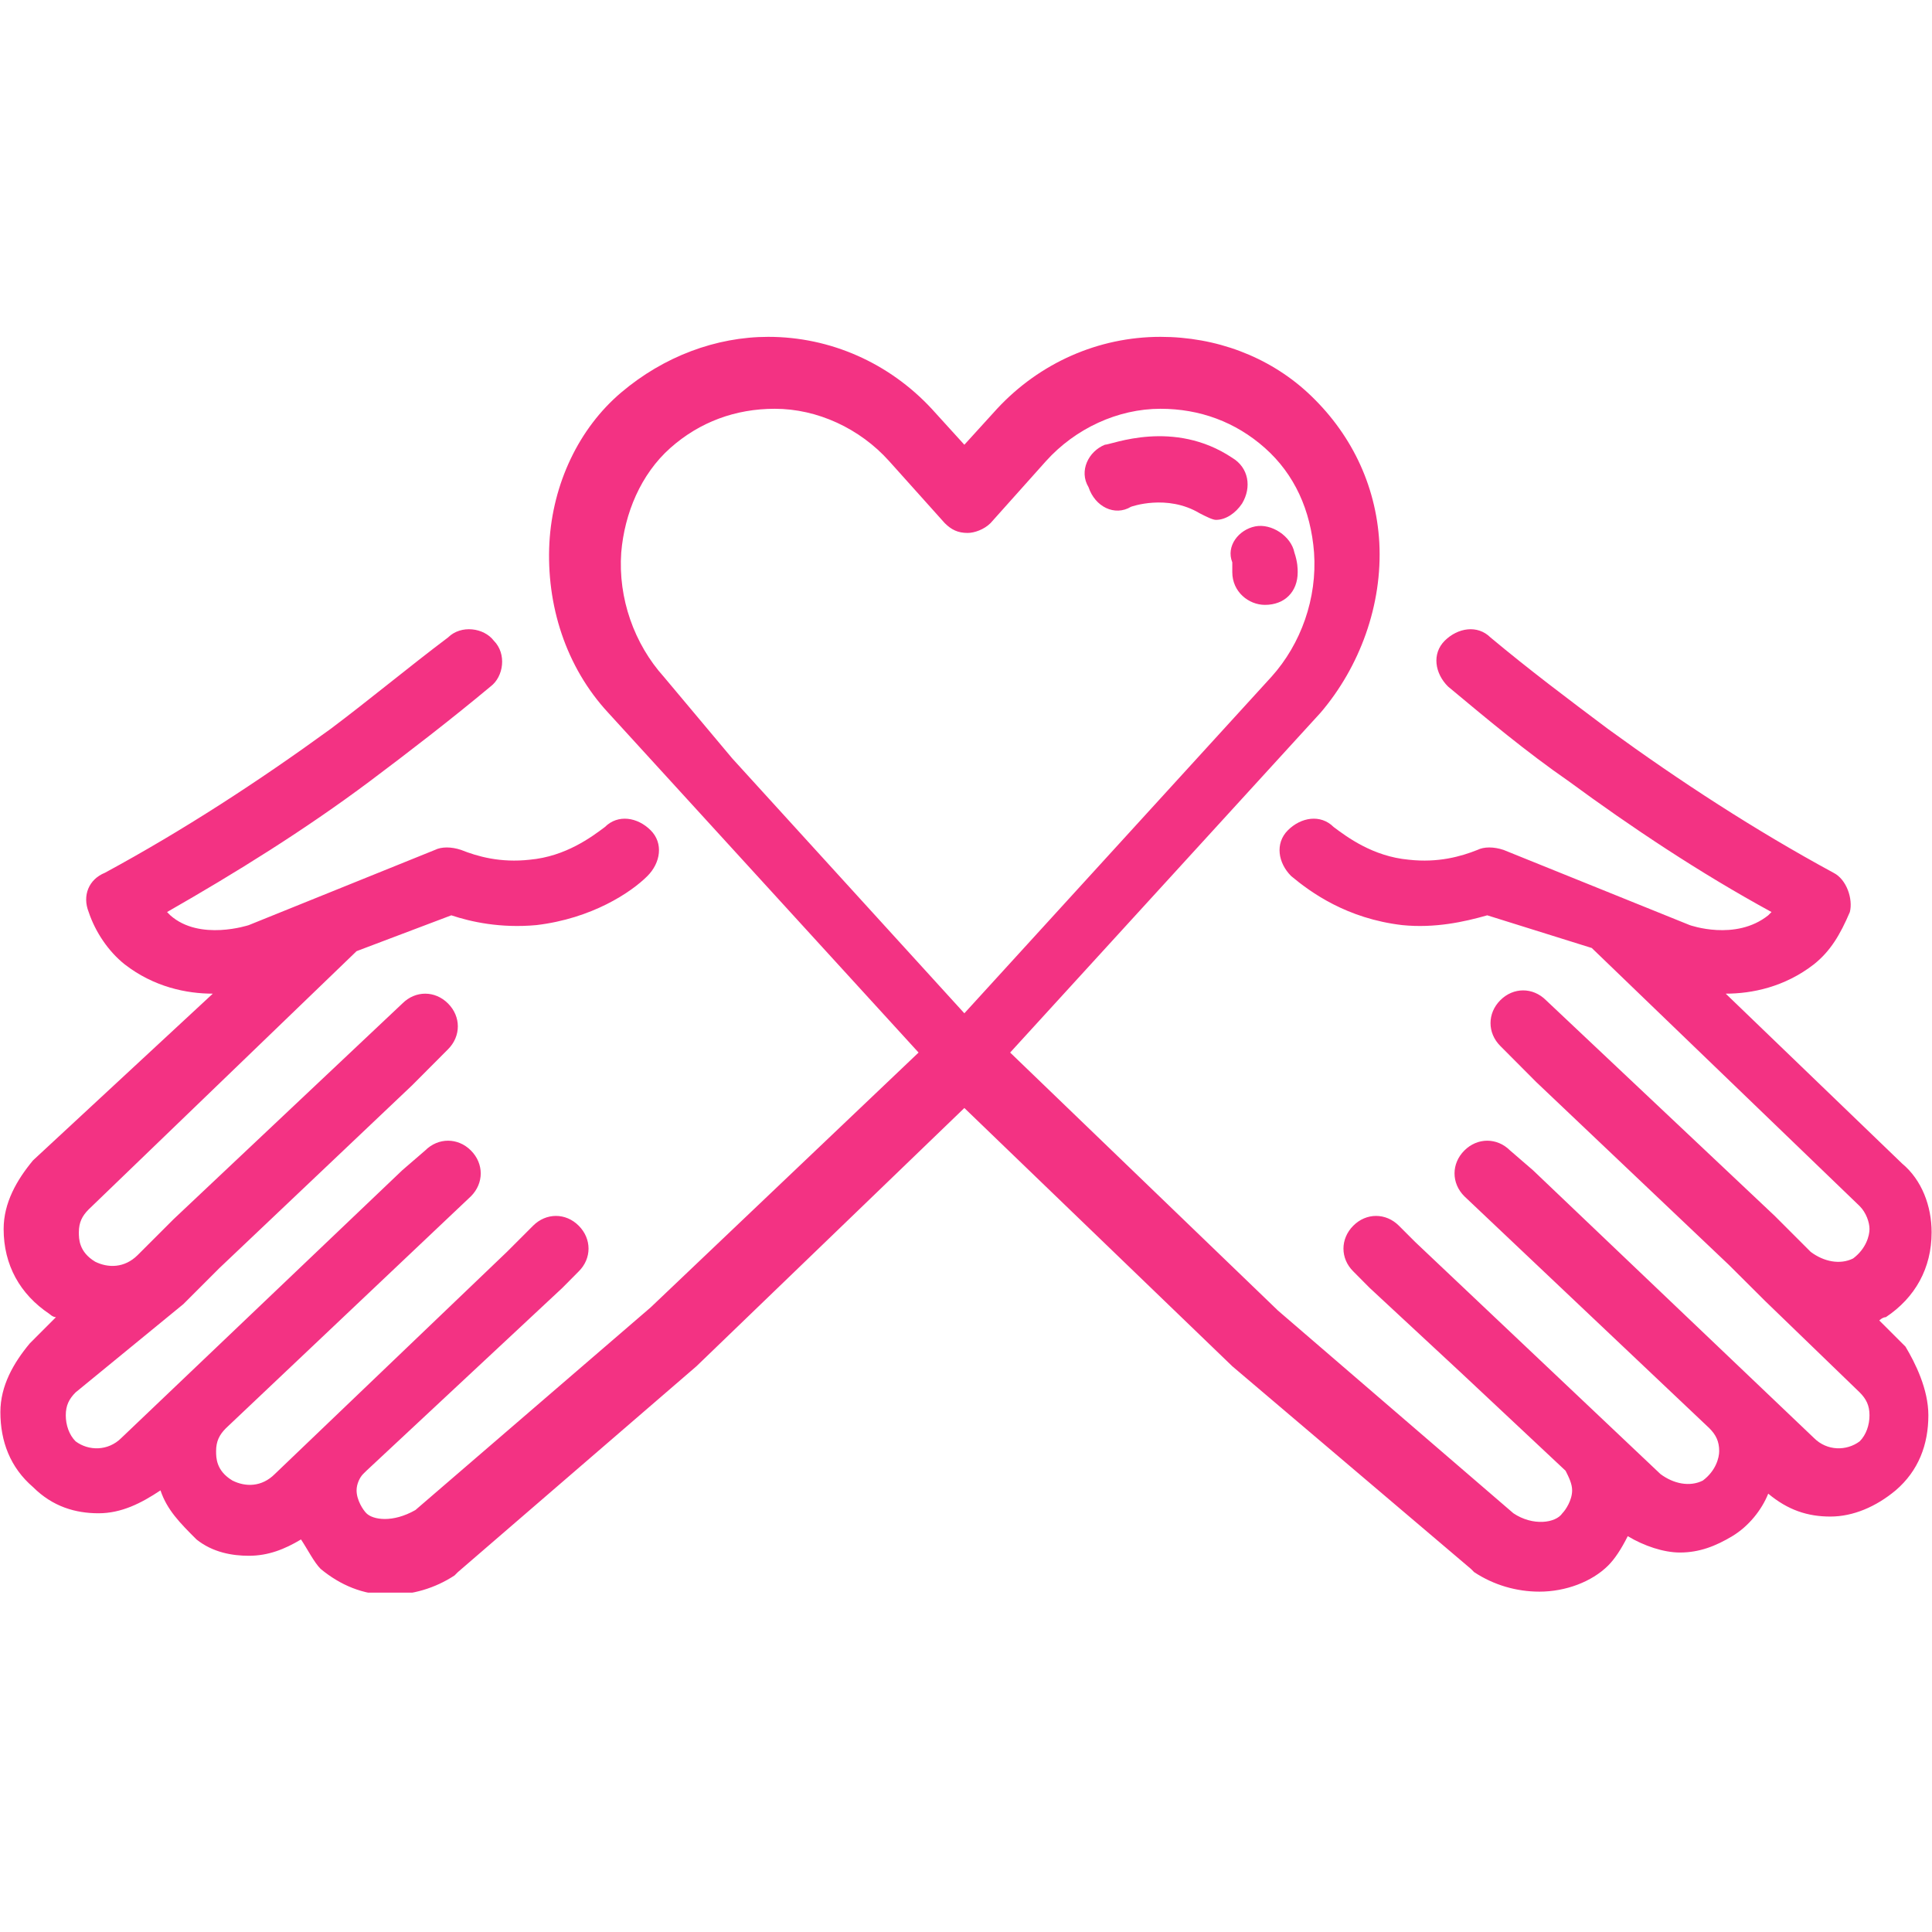 <svg xmlns="http://www.w3.org/2000/svg" xmlns:xlink="http://www.w3.org/1999/xlink" width="80" zoomAndPan="magnify" viewBox="0 0 60 60" height="80" preserveAspectRatio="xMidYMid meet" version="1.0"><defs><clipPath id="ac02b0e811"><path d="M 0 10.461 L 60 10.461 L 60 49.461 L 0 49.461 Z M 0 10.461 " clip-rule="nonzero"/></clipPath></defs><g clip-path="url(#ac02b0e811)"><path fill="#f33283" d="M 38.98 16.348 C 39.488 16.246 40.098 16.652 40.199 17.16 C 40.301 17.465 40.301 17.668 40.301 17.77 C 40.301 18.379 39.895 18.785 39.285 18.785 C 38.777 18.785 38.27 18.379 38.27 17.77 C 38.27 17.77 38.27 17.668 38.27 17.465 C 38.066 16.957 38.473 16.449 38.98 16.348 Z M 35.125 15.738 C 35.125 15.738 36.242 15.332 37.258 15.941 C 37.457 16.043 37.66 16.145 37.762 16.145 C 38.066 16.145 38.371 15.941 38.574 15.637 C 38.879 15.129 38.777 14.523 38.27 14.219 C 36.445 13 34.516 13.812 34.312 13.812 C 33.805 14.016 33.5 14.625 33.805 15.129 C 34.008 15.738 34.617 16.043 35.125 15.738 Z M 59.887 43.953 C 59.887 44.863 59.582 45.676 58.871 46.285 C 58.262 46.793 57.551 47.098 56.844 47.098 C 56.133 47.098 55.523 46.895 54.914 46.387 C 54.711 46.895 54.305 47.402 53.797 47.707 C 53.289 48.012 52.781 48.215 52.172 48.215 C 51.668 48.215 51.059 48.012 50.551 47.707 C 50.348 48.113 50.145 48.418 49.941 48.621 C 49.434 49.125 48.621 49.43 47.809 49.43 C 47.098 49.43 46.391 49.227 45.781 48.824 C 45.781 48.824 45.68 48.723 45.68 48.723 L 38.27 42.43 L 29.949 34.41 L 21.629 42.43 L 14.219 48.824 C 14.219 48.824 14.117 48.926 14.117 48.926 C 13.508 49.328 12.801 49.531 12.09 49.531 C 11.277 49.531 10.566 49.227 9.957 48.723 C 9.754 48.52 9.551 48.113 9.348 47.809 C 8.84 48.113 8.332 48.316 7.727 48.316 C 7.219 48.316 6.609 48.215 6.102 47.809 C 5.594 47.301 5.188 46.895 4.984 46.285 C 4.375 46.691 3.766 46.996 3.059 46.996 C 2.348 46.996 1.637 46.793 1.027 46.184 C 0.316 45.574 0.012 44.762 0.012 43.852 C 0.012 43.039 0.418 42.328 0.926 41.719 L 1.738 40.906 C 1.637 40.906 1.535 40.805 1.535 40.805 C 0.621 40.195 0.113 39.285 0.113 38.168 C 0.113 37.355 0.52 36.645 1.027 36.035 L 6.609 30.859 C 5.797 30.859 4.781 30.656 3.867 29.945 C 3.359 29.539 2.957 28.934 2.754 28.324 C 2.551 27.816 2.754 27.309 3.258 27.105 C 5.695 25.785 8.027 24.266 10.262 22.641 C 11.48 21.727 12.699 20.711 13.914 19.797 C 14.32 19.395 15.031 19.496 15.336 19.898 C 15.742 20.305 15.641 21.016 15.234 21.32 C 14.016 22.336 12.699 23.352 11.48 24.266 C 9.449 25.785 7.32 27.105 5.188 28.324 C 5.188 28.324 5.289 28.426 5.289 28.426 C 6.203 29.238 7.727 28.73 7.727 28.73 L 13.508 26.395 C 13.711 26.293 14.016 26.293 14.32 26.395 C 14.828 26.598 15.539 26.801 16.453 26.699 C 17.57 26.598 18.379 25.988 18.785 25.684 C 19.191 25.277 19.801 25.379 20.207 25.785 C 20.613 26.191 20.512 26.801 20.105 27.207 C 19.598 27.715 18.379 28.527 16.656 28.73 C 15.539 28.832 14.625 28.629 14.016 28.426 L 11.074 29.539 L 2.754 37.559 C 2.551 37.762 2.449 37.965 2.449 38.27 C 2.449 38.473 2.449 38.879 2.957 39.184 C 3.359 39.383 3.867 39.383 4.273 38.98 L 5.391 37.863 L 12.496 31.164 C 12.902 30.758 13.508 30.758 13.914 31.164 C 14.32 31.57 14.32 32.18 13.914 32.586 L 12.801 33.703 L 6.812 39.383 L 5.695 40.5 L 2.348 43.242 C 2.145 43.445 2.043 43.648 2.043 43.953 C 2.043 44.254 2.145 44.559 2.348 44.762 C 2.754 45.066 3.359 45.066 3.766 44.66 L 12.496 36.34 L 13.203 35.73 C 13.609 35.324 14.219 35.324 14.625 35.73 C 15.031 36.137 15.031 36.746 14.625 37.152 L 7.016 44.355 C 6.812 44.559 6.711 44.762 6.711 45.066 C 6.711 45.27 6.711 45.676 7.219 45.98 C 7.625 46.184 8.129 46.184 8.535 45.777 L 15.742 38.879 L 16.555 38.066 C 16.961 37.66 17.57 37.66 17.973 38.066 C 18.379 38.473 18.379 39.082 17.973 39.484 L 17.469 39.992 L 11.379 45.676 C 11.277 45.777 11.277 45.777 11.277 45.777 C 11.176 45.879 11.074 46.082 11.074 46.285 C 11.074 46.59 11.277 46.895 11.379 46.996 C 11.582 47.199 12.191 47.301 12.902 46.895 L 20.207 40.602 L 28.527 32.688 L 18.887 22.133 C 17.57 20.711 16.961 18.785 17.062 16.855 C 17.164 15.027 17.973 13.305 19.293 12.188 C 20.613 11.07 22.238 10.461 23.859 10.461 C 25.789 10.461 27.613 11.273 28.934 12.695 L 29.949 13.812 L 30.965 12.695 C 32.285 11.273 34.109 10.461 36.039 10.461 C 37.762 10.461 39.387 11.07 40.605 12.188 C 41.926 13.406 42.734 15.027 42.836 16.855 C 42.938 18.785 42.227 20.711 41.012 22.133 L 31.371 32.688 L 39.691 40.703 L 47 46.996 C 47.605 47.402 48.316 47.301 48.52 46.996 C 48.621 46.895 48.824 46.59 48.824 46.285 C 48.824 46.082 48.723 45.879 48.621 45.676 L 45.375 42.633 L 42.531 39.992 L 42.027 39.484 C 41.621 39.082 41.621 38.473 42.027 38.066 C 42.43 37.66 43.039 37.66 43.445 38.066 L 43.953 38.574 L 51.566 45.777 C 51.973 46.082 52.477 46.184 52.883 45.98 C 53.289 45.676 53.391 45.27 53.391 45.066 C 53.391 44.762 53.289 44.559 53.086 44.355 L 45.477 37.152 C 45.07 36.746 45.07 36.137 45.477 35.73 C 45.883 35.324 46.492 35.324 46.898 35.73 L 47.605 36.34 L 56.336 44.66 C 56.742 45.066 57.348 45.066 57.754 44.762 C 57.957 44.559 58.059 44.254 58.059 43.953 C 58.059 43.648 57.957 43.445 57.754 43.242 L 54.812 40.398 L 53.695 39.285 L 47.707 33.602 L 46.594 32.484 C 46.188 32.078 46.188 31.469 46.594 31.062 C 47 30.656 47.605 30.656 48.012 31.062 L 55.117 37.762 L 56.234 38.879 C 56.641 39.184 57.145 39.285 57.551 39.082 C 57.957 38.777 58.059 38.371 58.059 38.168 C 58.059 37.965 57.957 37.66 57.754 37.457 L 49.434 29.441 L 46.188 28.426 C 45.477 28.629 44.562 28.832 43.547 28.73 C 41.824 28.527 40.707 27.715 40.098 27.207 C 39.691 26.801 39.59 26.191 39.996 25.785 C 40.402 25.379 41.012 25.277 41.418 25.684 C 41.824 25.988 42.633 26.598 43.75 26.699 C 44.664 26.801 45.375 26.598 45.883 26.395 C 46.086 26.293 46.391 26.293 46.695 26.395 L 52.477 28.73 C 52.477 28.73 53.898 29.238 54.914 28.426 C 54.914 28.426 55.016 28.324 55.016 28.324 C 52.781 27.105 50.652 25.684 48.723 24.266 C 47.402 23.352 46.188 22.336 44.969 21.32 C 44.562 20.914 44.461 20.305 44.867 19.898 C 45.273 19.496 45.883 19.395 46.289 19.797 C 47.504 20.812 48.723 21.727 49.941 22.641 C 52.172 24.266 54.508 25.785 56.941 27.105 C 57.348 27.309 57.551 27.918 57.449 28.324 C 57.145 29.035 56.844 29.539 56.336 29.945 C 55.422 30.656 54.406 30.859 53.594 30.859 L 59.074 36.137 C 59.684 36.645 59.988 37.457 59.988 38.27 C 59.988 39.383 59.48 40.297 58.566 40.906 C 58.465 40.906 58.363 41.008 58.363 41.008 L 59.176 41.82 C 59.48 42.328 59.887 43.141 59.887 43.953 Z M 22.742 23.555 L 29.949 31.469 L 39.488 21.016 C 40.402 20 40.91 18.582 40.809 17.16 C 40.707 15.84 40.199 14.727 39.285 13.914 C 38.371 13.102 37.258 12.695 36.039 12.695 C 34.719 12.695 33.398 13.305 32.484 14.32 L 30.762 16.246 C 30.559 16.449 30.254 16.551 30.051 16.551 C 29.746 16.551 29.543 16.449 29.34 16.246 L 27.613 14.32 C 26.703 13.305 25.383 12.695 24.062 12.695 C 22.844 12.695 21.73 13.102 20.816 13.914 C 19.902 14.727 19.395 15.941 19.293 17.16 C 19.191 18.582 19.699 20 20.613 21.016 Z M 22.742 23.555 " fill-opacity="1" fill-rule="nonzero"/></g></svg>